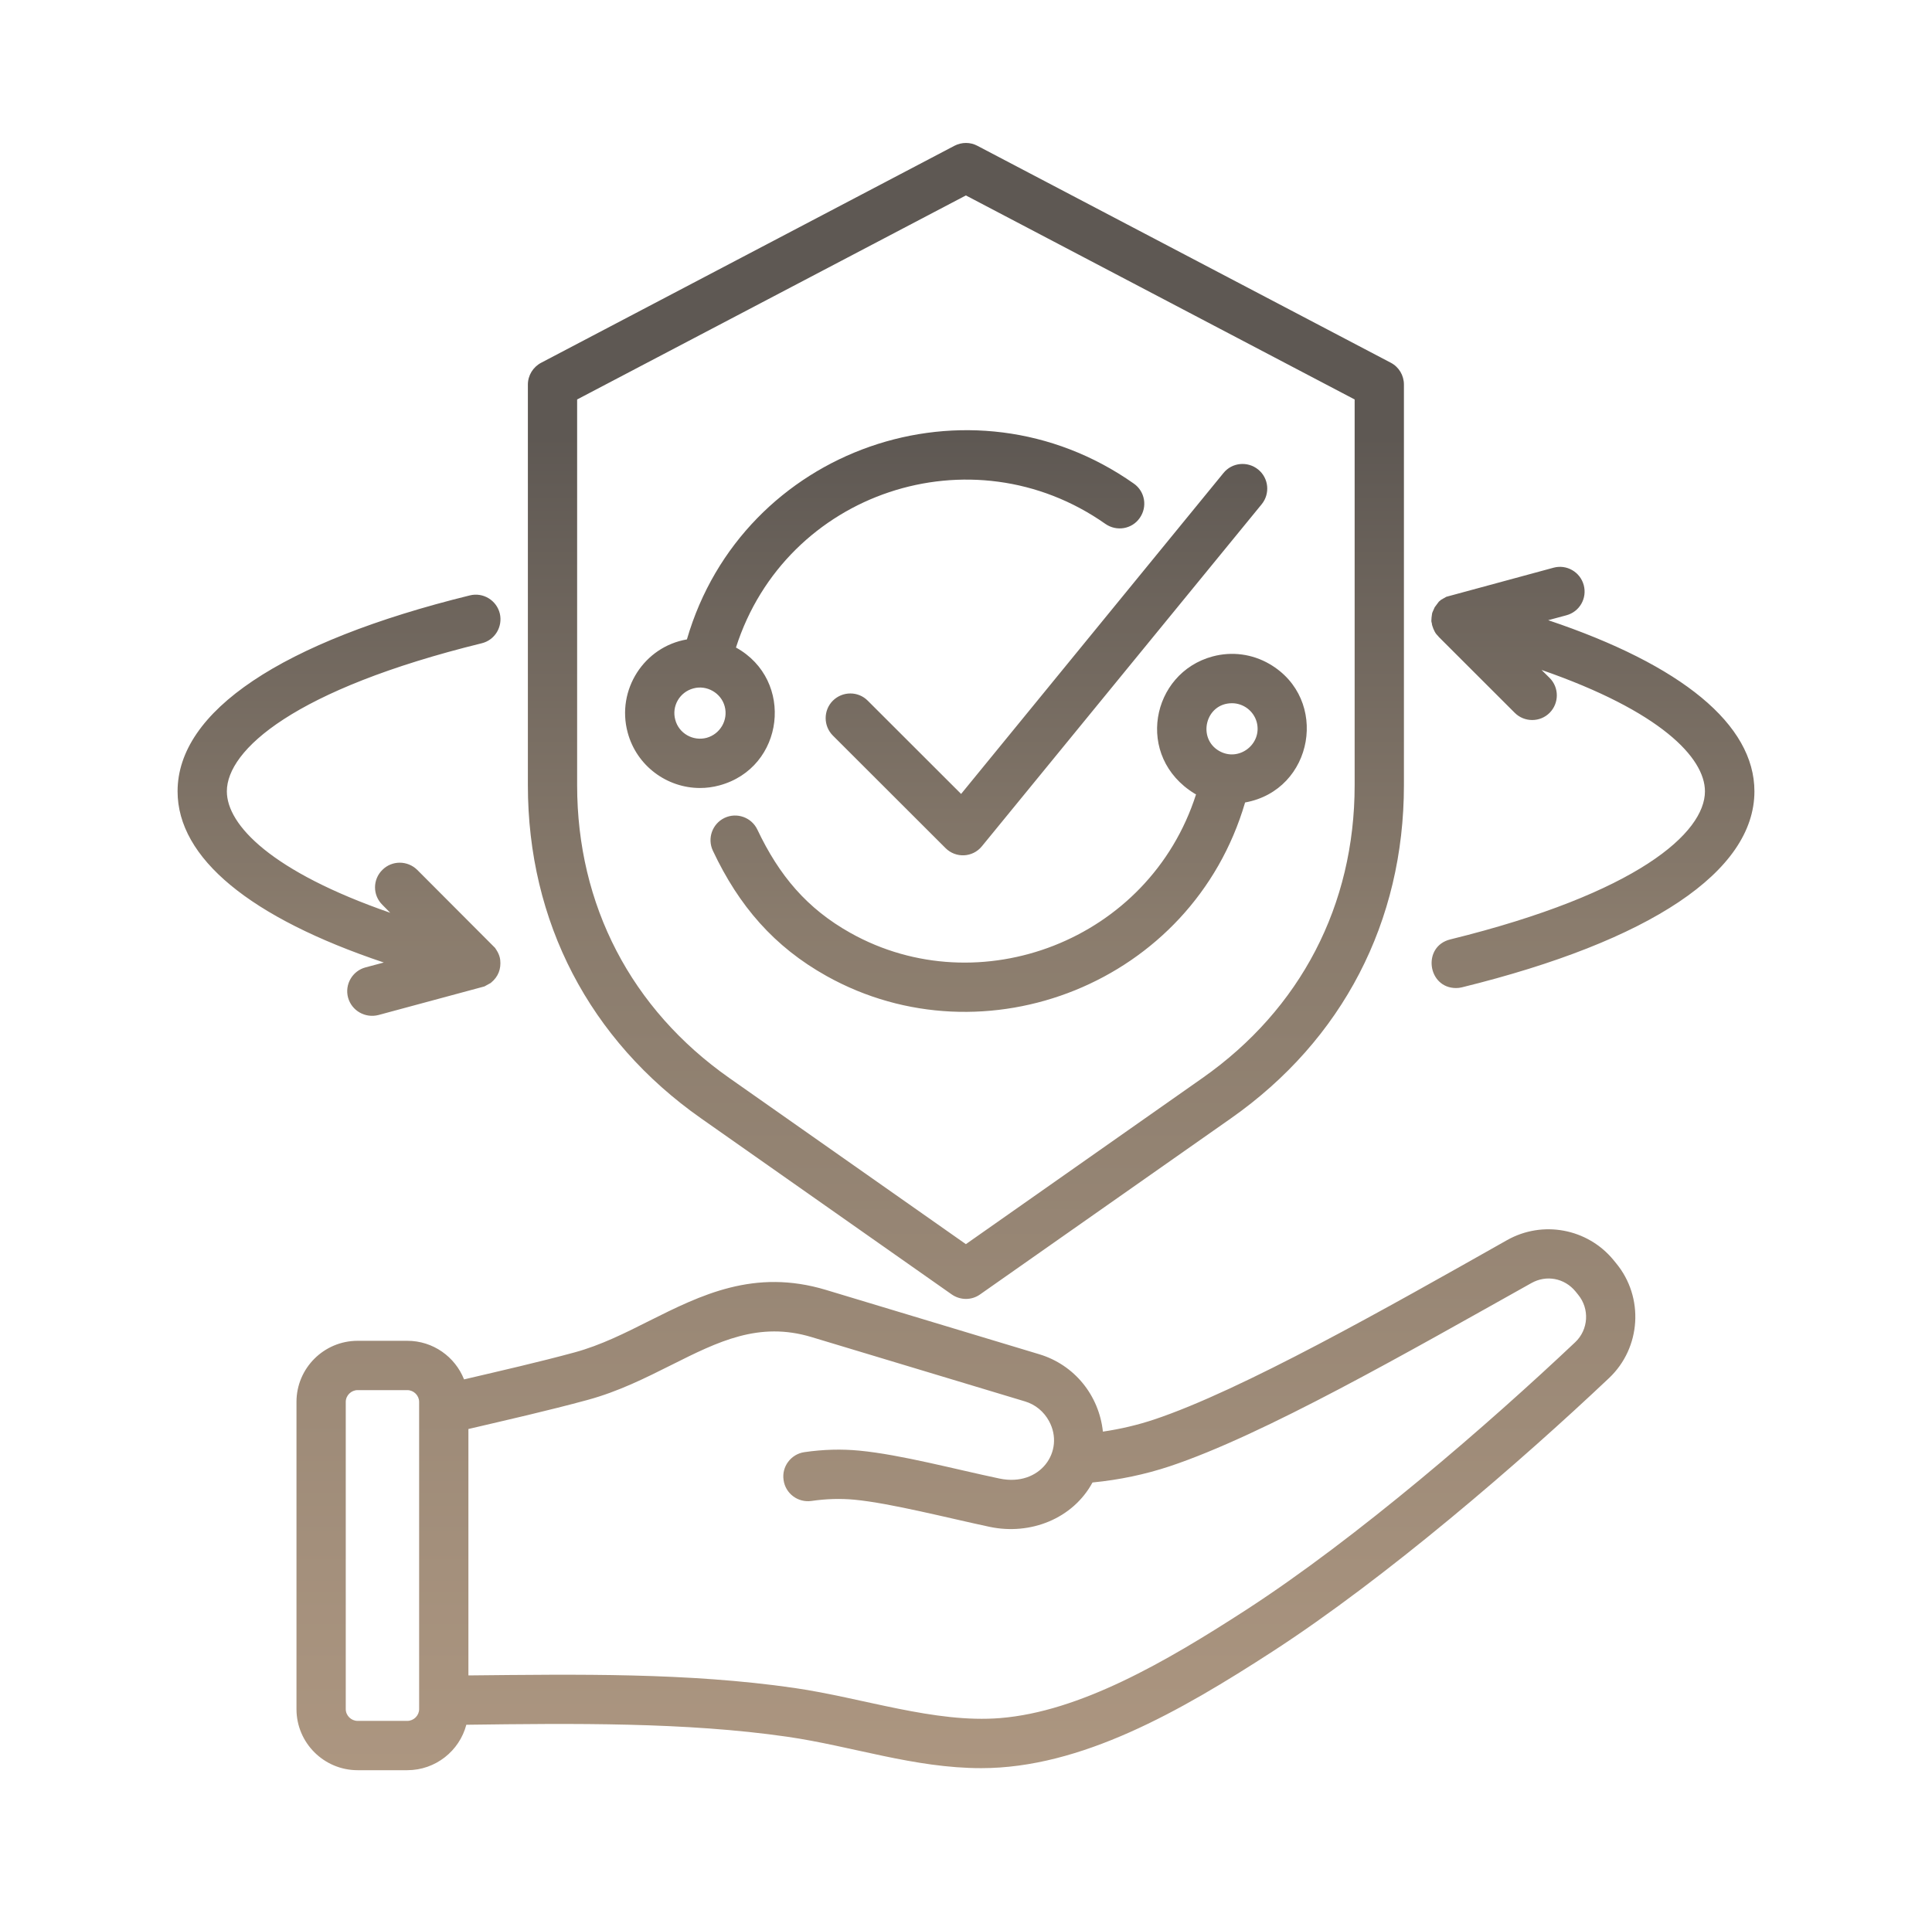 <svg width="105" height="104" viewBox="0 0 105 104" fill="none" xmlns="http://www.w3.org/2000/svg">
<path fill-rule="evenodd" clip-rule="evenodd" d="M38.405 40.108C39.139 39.904 39.583 39.145 39.388 38.406C39.193 37.664 38.406 37.222 37.682 37.423C36.937 37.622 36.496 38.385 36.699 39.125C36.891 39.865 37.66 40.306 38.405 40.108ZM38.044 42.836C36.247 42.836 34.598 41.635 34.112 39.818C33.489 37.502 35.007 35.154 37.332 34.759C40.35 24.369 52.736 20.026 61.623 26.29C62.233 26.719 62.369 27.555 61.94 28.16C61.522 28.763 60.685 28.906 60.075 28.479C52.817 23.376 42.701 26.744 39.998 35.2C43.202 36.968 42.644 41.74 39.094 42.696C38.744 42.791 38.394 42.836 38.044 42.836ZM85.768 70.38L85.621 70.198C85.022 69.476 84.04 69.291 83.226 69.75C76.478 73.525 68.699 77.999 63.567 79.71C62.234 80.152 60.833 80.447 59.375 80.589C58.312 82.552 56.005 83.471 53.782 83C51.573 82.531 48.383 81.709 46.438 81.525C45.682 81.454 44.913 81.475 44.1 81.593C43.365 81.697 42.687 81.19 42.586 80.456C42.473 79.724 42.992 79.045 43.715 78.94C44.744 78.791 45.727 78.765 46.698 78.857C48.949 79.072 51.94 79.877 54.325 80.376C56.542 80.84 57.892 78.874 57.014 77.254C56.731 76.732 56.268 76.351 55.714 76.184L44.111 72.686C41.241 71.82 39.038 72.924 36.484 74.204C35.072 74.911 33.615 75.644 31.931 76.102C29.767 76.69 27.617 77.175 25.457 77.682V91.077C31.37 91.018 37.363 90.918 43.173 91.759C46.884 92.296 50.802 93.686 54.358 93.396C58.675 93.045 63.318 90.367 67.702 87.528C73.768 83.6 80.901 77.413 85.61 72.963C86.333 72.281 86.401 71.147 85.768 70.38ZM22.779 76.206C22.779 75.861 22.486 75.568 22.136 75.568H19.435C19.085 75.568 18.791 75.861 18.791 76.206V92.911C18.791 93.256 19.085 93.549 19.435 93.549H22.136C22.486 93.549 22.779 93.256 22.779 92.911V76.206ZM87.836 68.675C89.361 70.524 89.191 73.263 87.451 74.91C82.672 79.432 75.357 85.759 69.159 89.777C64.144 93.028 58.756 96.118 53.33 96.118C49.678 96.118 46.302 94.92 42.789 94.411C37.275 93.612 31.093 93.684 25.344 93.759C24.971 95.178 23.672 96.229 22.135 96.229H19.435C17.605 96.229 16.113 94.741 16.113 92.911V76.206C16.113 74.376 17.605 72.887 19.435 72.887H22.136C23.537 72.887 24.734 73.757 25.22 74.985C27.244 74.51 29.282 74.046 31.231 73.516C32.654 73.129 33.988 72.456 35.276 71.808C38.089 70.401 40.993 68.945 44.891 70.121L56.483 73.618C58.395 74.195 59.73 75.852 59.94 77.824C60.901 77.683 61.827 77.464 62.72 77.167C67.476 75.58 75.369 71.107 81.904 67.415C83.837 66.325 86.277 66.779 87.689 68.495L87.836 68.675ZM19.865 52.588C19.153 52.779 18.724 53.514 18.916 54.229C19.113 54.946 19.851 55.361 20.565 55.178L26.327 53.623L26.678 53.43C26.678 53.426 26.689 53.421 26.689 53.417C27.079 53.096 27.239 52.677 27.186 52.181C27.15 51.845 26.926 51.563 26.926 51.562C26.926 51.553 26.915 51.546 26.915 51.537L22.678 47.289C22.147 46.766 21.3 46.766 20.78 47.289C20.249 47.813 20.249 48.662 20.78 49.185L21.209 49.62C14.758 47.383 12.329 44.849 12.329 43.018C12.329 40.775 15.967 37.482 26.18 34.969C26.903 34.793 27.333 34.065 27.163 33.347C26.983 32.629 26.259 32.188 25.536 32.366C15.289 34.888 9.651 38.67 9.651 43.018C9.651 46.649 13.594 49.886 20.859 52.323L19.865 52.588ZM31.366 42.686V21.715L52.494 10.624L73.622 21.715V42.686C73.622 49.203 70.685 54.855 65.352 58.601L52.494 67.633L39.637 58.601C34.304 54.856 31.366 49.203 31.366 42.686ZM28.689 42.686V20.906C28.689 20.407 28.971 19.95 29.412 19.719L51.873 7.924C52.269 7.72 52.732 7.72 53.116 7.924L75.588 19.719C76.029 19.95 76.3 20.407 76.3 20.906V42.686C76.3 50.102 72.967 56.532 66.9 60.794L53.263 70.367C52.805 70.693 52.191 70.69 51.726 70.367L38.1 60.794C32.033 56.532 28.689 50.102 28.689 42.686ZM84.141 33.714L85.124 33.449C85.847 33.258 86.265 32.523 86.073 31.808C85.881 31.094 85.147 30.668 84.435 30.86L78.605 32.442L78.323 32.602L78.198 32.707L77.972 33.011L77.848 33.291C77.848 33.303 77.848 33.312 77.837 33.321C77.837 33.321 77.751 33.792 77.814 33.855C77.814 34.02 77.961 34.354 78.063 34.474C78.074 34.483 78.085 34.492 78.085 34.499C78.119 34.533 78.142 34.566 78.176 34.597C78.176 34.603 78.187 34.61 78.187 34.616L82.322 38.748C82.847 39.275 83.705 39.269 84.22 38.748C84.74 38.223 84.74 37.375 84.22 36.854L83.78 36.419C90.231 38.655 92.66 41.187 92.66 43.018C92.66 45.261 89.022 48.554 78.82 51.067C77.279 51.447 77.578 53.711 79.136 53.711C79.238 53.711 79.351 53.698 79.452 53.672C89.7 51.15 95.349 47.367 95.349 43.019C95.349 39.387 91.406 36.151 84.141 33.714ZM66.956 38.228C65.515 38.228 65.055 40.128 66.256 40.821C67.327 41.439 68.613 40.447 68.301 39.257C68.131 38.637 67.567 38.228 66.956 38.228ZM68.99 36.092C72.267 37.991 71.403 42.951 67.668 43.623C64.786 53.471 53.499 57.846 44.924 53.058C42.069 51.463 40.159 49.25 38.744 46.247C38.428 45.58 38.71 44.781 39.377 44.462C40.044 44.145 40.846 44.431 41.162 45.1C42.351 47.604 43.859 49.393 46.224 50.717C53.208 54.627 62.454 51.151 65.002 43.183C64.968 43.168 64.945 43.156 64.923 43.141C61.657 41.137 62.558 36.581 65.906 35.684C66.956 35.404 68.052 35.549 68.99 36.092ZM52.234 43.159L47.161 38.09C46.642 37.566 45.794 37.566 45.263 38.09C44.743 38.613 44.743 39.46 45.263 39.984L51.387 46.103C51.94 46.659 52.86 46.625 53.364 46.004L68.572 27.408C69.035 26.837 68.956 25.991 68.38 25.524C67.804 25.055 66.956 25.14 66.493 25.713L52.234 43.159Z" fill="url(#paint0_linear_13_288)"/>
<defs>
<linearGradient id="paint0_linear_13_288" x1="55.3" y1="23.712" x2="55.3" y2="112.17" gradientUnits="userSpaceOnUse">
<stop stop-color="#5E5853"/>
<stop offset="0.3" stop-color="#8A7C6D"/>
<stop offset="1" stop-color="#B89F87"/>
</linearGradient>
</defs>
</svg>
